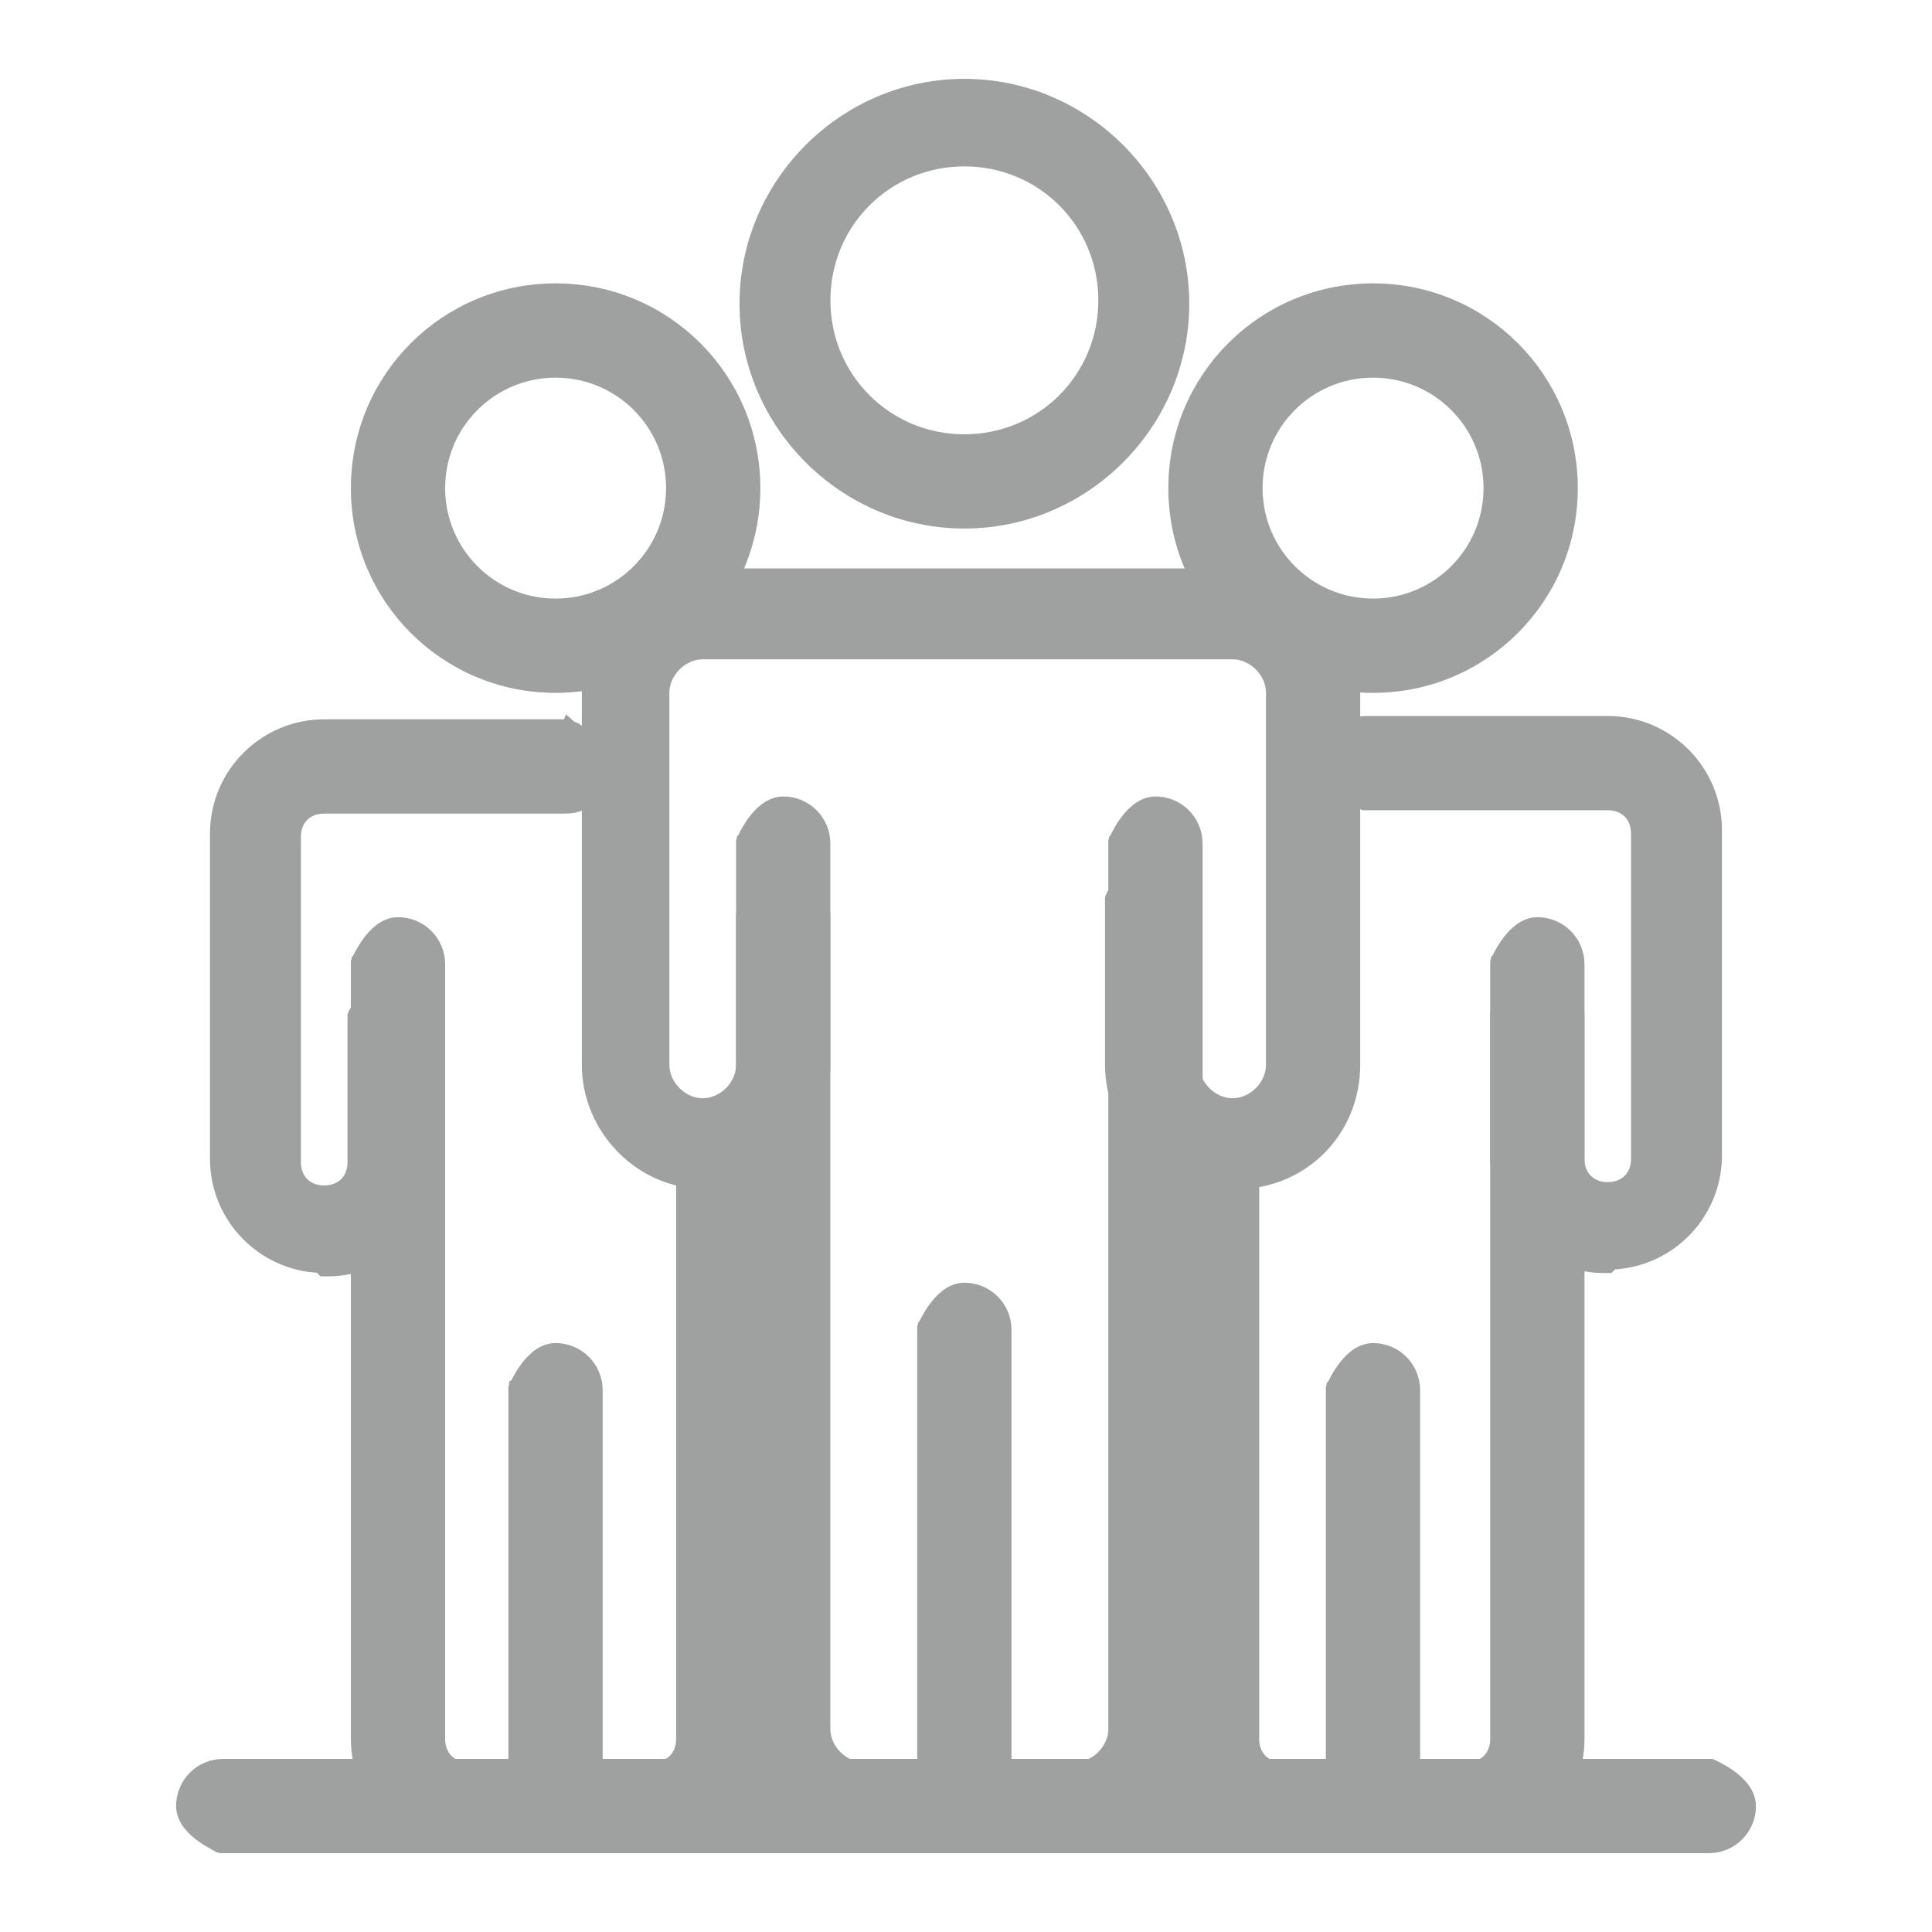 <svg width="57" height="57" viewBox="0 0 57 57" fill="none" xmlns="http://www.w3.org/2000/svg">
<path d="M34.089 23.748C34.722 23.748 35.23 24.256 35.23 24.889V51.008C35.23 52.932 33.628 54.424 31.814 54.424H25.383C23.459 54.424 21.967 52.823 21.967 51.008V24.835L21.988 24.787V24.786L21.989 24.785C21.99 24.785 21.99 24.783 21.99 24.782C21.991 24.78 21.992 24.777 21.994 24.774C21.998 24.766 22.003 24.755 22.01 24.741C22.023 24.714 22.042 24.676 22.066 24.631C22.115 24.541 22.185 24.42 22.273 24.297C22.361 24.176 22.473 24.044 22.605 23.941C22.737 23.838 22.907 23.748 23.107 23.748C23.74 23.748 24.248 24.256 24.248 24.889V51.008C24.248 51.661 24.828 52.242 25.481 52.242H31.715C32.368 52.242 32.949 51.661 32.949 51.008V24.835L32.971 24.787V24.785C32.971 24.785 32.972 24.784 32.973 24.782C32.974 24.78 32.975 24.777 32.977 24.774C32.98 24.766 32.986 24.755 32.992 24.741C33.005 24.714 33.024 24.676 33.048 24.631C33.096 24.541 33.167 24.42 33.256 24.297C33.344 24.176 33.455 24.044 33.587 23.941C33.718 23.838 33.889 23.748 34.089 23.748Z" fill="#9FA0A0" stroke="#9FA0A0" stroke-width="0.5"/>
<path d="M29.342 53.283L29.569 53.385V53.387L29.564 53.398C29.56 53.406 29.555 53.417 29.549 53.431C29.536 53.458 29.517 53.496 29.492 53.541C29.444 53.631 29.373 53.752 29.284 53.875C29.197 53.996 29.085 54.128 28.953 54.231C28.822 54.334 28.651 54.424 28.451 54.424H28.398L28.35 54.402H28.349L28.348 54.401C28.347 54.401 28.346 54.401 28.345 54.4C28.343 54.399 28.34 54.397 28.336 54.395C28.328 54.392 28.317 54.387 28.304 54.381C28.277 54.368 28.239 54.349 28.193 54.324C28.104 54.276 27.982 54.205 27.859 54.116C27.738 54.029 27.606 53.917 27.503 53.785C27.4 53.654 27.311 53.483 27.311 53.283V39.181L27.332 39.133V39.132L27.333 39.131C27.333 39.13 27.334 39.129 27.334 39.128C27.335 39.126 27.336 39.123 27.338 39.119C27.341 39.111 27.347 39.1 27.354 39.087C27.367 39.06 27.386 39.022 27.41 38.977C27.458 38.887 27.529 38.765 27.617 38.643C27.705 38.521 27.817 38.389 27.949 38.286C28.08 38.184 28.251 38.094 28.451 38.094C29.084 38.094 29.592 38.602 29.592 39.234V53.336L29.57 53.385L29.342 53.283Z" fill="#9FA0A0" stroke="#9FA0A0" stroke-width="0.5"/>
<path d="M50.468 52.143L50.517 52.165L50.518 52.166C50.518 52.166 50.519 52.166 50.52 52.167C50.523 52.168 50.526 52.169 50.53 52.17C50.538 52.174 50.549 52.18 50.562 52.186C50.59 52.199 50.627 52.219 50.672 52.243C50.762 52.291 50.884 52.361 51.007 52.45C51.128 52.538 51.26 52.65 51.363 52.782C51.466 52.913 51.556 53.084 51.556 53.284C51.556 53.916 51.048 54.424 50.415 54.424H6.532L6.484 54.403V54.402H6.482C6.482 54.402 6.481 54.401 6.479 54.401C6.477 54.4 6.474 54.398 6.471 54.396C6.463 54.392 6.452 54.388 6.438 54.382C6.411 54.368 6.373 54.349 6.328 54.325C6.238 54.277 6.117 54.206 5.994 54.117C5.873 54.029 5.741 53.918 5.638 53.786C5.535 53.655 5.445 53.484 5.445 53.284C5.445 52.651 5.953 52.143 6.586 52.143H50.468Z" fill="#9FA0A0" stroke="#9FA0A0" stroke-width="0.5"/>
<path d="M36.464 17.02L36.644 17.025C38.48 17.121 39.88 18.678 39.88 20.436V31.419C39.88 33.337 38.383 34.835 36.464 34.835H36.267C34.343 34.835 32.851 33.233 32.851 31.419V26.517L32.872 26.468V26.468C32.872 26.467 32.873 26.466 32.874 26.465C32.875 26.462 32.876 26.459 32.878 26.455C32.882 26.447 32.887 26.437 32.894 26.424C32.907 26.397 32.925 26.358 32.949 26.313C32.997 26.224 33.069 26.102 33.157 25.979C33.245 25.858 33.356 25.725 33.488 25.622C33.619 25.519 33.79 25.43 33.99 25.429C34.623 25.429 35.131 25.937 35.131 26.57V31.419C35.131 32.072 35.712 32.652 36.365 32.652C37.019 32.652 37.599 32.072 37.6 31.419V20.436C37.6 19.783 37.019 19.202 36.365 19.202H20.733C20.08 19.202 19.499 19.783 19.499 20.436V31.419C19.499 32.072 20.08 32.652 20.733 32.652C21.387 32.652 21.966 32.072 21.967 31.419V27.012L21.988 26.964H21.989V26.962L21.995 26.95C21.999 26.942 22.003 26.931 22.01 26.918C22.023 26.891 22.042 26.853 22.066 26.807C22.115 26.718 22.186 26.596 22.274 26.473C22.362 26.352 22.474 26.22 22.605 26.117C22.736 26.014 22.907 25.925 23.107 25.925C23.74 25.925 24.248 26.432 24.248 27.065V31.419C24.248 33.337 22.751 34.835 20.832 34.835C18.908 34.835 17.416 33.233 17.416 31.419V20.436C17.416 18.512 19.017 17.02 20.832 17.02H36.464Z" fill="#9FA0A0" stroke="#9FA0A0" stroke-width="0.5"/>
<path d="M28.452 2.576C31.954 2.576 34.837 5.458 34.837 8.959C34.837 12.461 31.954 15.344 28.452 15.344C24.95 15.344 22.068 12.461 22.068 8.959C22.069 5.458 24.951 2.576 28.452 2.576ZM28.452 4.659C26.117 4.659 24.25 6.526 24.25 8.861C24.25 11.196 26.117 13.063 28.452 13.063C30.788 13.063 32.654 11.196 32.654 8.861C32.654 6.525 30.788 4.659 28.452 4.659Z" fill="#9FA0A0" stroke="#9FA0A0" stroke-width="0.5"/>
<path d="M45.356 27.31C45.989 27.31 46.497 27.818 46.497 28.45V51.305C46.497 53.026 45.099 54.424 43.378 54.424H37.738C36.017 54.424 34.619 53.026 34.619 51.305V33.739L34.641 33.692V33.691L34.642 33.69C34.642 33.689 34.642 33.688 34.643 33.687C34.644 33.685 34.645 33.682 34.647 33.678C34.65 33.67 34.656 33.659 34.662 33.646C34.675 33.619 34.694 33.581 34.719 33.535C34.767 33.446 34.837 33.324 34.926 33.201C35.014 33.08 35.126 32.948 35.258 32.845C35.389 32.742 35.56 32.653 35.76 32.653C36.392 32.653 36.9 33.16 36.9 33.793V51.305C36.901 51.859 37.283 52.242 37.837 52.242H43.278C43.833 52.242 44.216 51.859 44.216 51.305V28.397L44.237 28.349L44.238 28.348V28.347C44.239 28.346 44.239 28.345 44.239 28.344C44.24 28.342 44.242 28.339 44.244 28.335C44.248 28.328 44.252 28.316 44.259 28.303C44.272 28.276 44.291 28.238 44.315 28.193C44.364 28.103 44.435 27.982 44.523 27.859C44.611 27.737 44.722 27.605 44.855 27.502C44.986 27.4 45.156 27.31 45.356 27.31Z" fill="#9FA0A0" stroke="#9FA0A0" stroke-width="0.5"/>
<path d="M41.398 53.283L41.626 53.386V53.387C41.626 53.387 41.626 53.388 41.625 53.389C41.624 53.392 41.622 53.395 41.62 53.398C41.617 53.406 41.612 53.417 41.605 53.431C41.592 53.458 41.573 53.496 41.549 53.541C41.501 53.631 41.43 53.752 41.341 53.875C41.253 53.996 41.142 54.128 41.01 54.231C40.879 54.334 40.708 54.424 40.508 54.424H40.454L40.406 54.402H40.404C40.404 54.402 40.403 54.401 40.401 54.4C40.399 54.399 40.396 54.398 40.393 54.396C40.385 54.393 40.374 54.387 40.36 54.381C40.333 54.368 40.295 54.349 40.25 54.325C40.16 54.277 40.039 54.206 39.916 54.117C39.794 54.029 39.663 53.917 39.56 53.785C39.457 53.654 39.367 53.483 39.367 53.283V40.962L39.389 40.914V40.913L39.39 40.912C39.39 40.911 39.39 40.91 39.391 40.909C39.392 40.907 39.393 40.904 39.395 40.9C39.398 40.892 39.404 40.882 39.41 40.868C39.423 40.841 39.443 40.803 39.467 40.758C39.515 40.668 39.585 40.546 39.674 40.424C39.762 40.302 39.874 40.171 40.006 40.067C40.137 39.965 40.308 39.875 40.508 39.875C41.141 39.875 41.648 40.383 41.648 41.016V53.337L41.627 53.385L41.398 53.283Z" fill="#9FA0A0" stroke="#9FA0A0" stroke-width="0.5"/>
<path d="M47.434 21.374L47.594 21.378C49.241 21.462 50.553 22.826 50.553 24.493V34.09C50.553 35.776 49.212 37.15 47.54 37.206L47.512 37.236L47.438 37.309H47.335C45.614 37.309 44.216 35.91 44.216 34.19V29.882L44.237 29.833L44.238 29.832C44.239 29.831 44.239 29.83 44.239 29.829C44.24 29.827 44.241 29.823 44.243 29.82C44.247 29.812 44.252 29.801 44.259 29.787C44.272 29.76 44.291 29.723 44.315 29.678C44.364 29.588 44.434 29.466 44.523 29.343C44.61 29.221 44.722 29.09 44.855 28.986C44.986 28.884 45.157 28.794 45.356 28.794C45.989 28.794 46.496 29.302 46.496 29.935V34.19C46.496 34.744 46.879 35.126 47.434 35.126C47.988 35.126 48.371 34.744 48.371 34.19V24.592C48.371 24.038 47.988 23.655 47.434 23.655H40.257L40.209 23.634V23.633H40.207C40.206 23.633 40.205 23.632 40.204 23.632C40.202 23.631 40.199 23.629 40.195 23.627C40.188 23.623 40.176 23.619 40.163 23.612C40.136 23.599 40.098 23.58 40.053 23.556C39.963 23.508 39.842 23.436 39.719 23.348C39.597 23.26 39.466 23.149 39.362 23.017C39.26 22.886 39.17 22.715 39.17 22.515C39.17 21.882 39.678 21.374 40.31 21.374H47.434Z" fill="#9FA0A0" stroke="#9FA0A0" stroke-width="0.5"/>
<path d="M40.509 8.61C43.714 8.61 46.3 11.196 46.3 14.4C46.3 17.606 43.714 20.192 40.509 20.192C37.304 20.191 34.719 17.605 34.719 14.4C34.719 11.196 37.304 8.611 40.509 8.61ZM40.509 10.892C38.569 10.892 37 12.461 37 14.4C37 16.34 38.569 17.91 40.509 17.91C42.448 17.91 44.019 16.34 44.019 14.4C44.018 12.461 42.448 10.892 40.509 10.892Z" fill="#9FA0A0" stroke="#9FA0A0" stroke-width="0.5"/>
<path d="M11.742 27.31C12.375 27.31 12.883 27.818 12.883 28.45V51.305C12.883 51.859 13.265 52.242 13.819 52.242H19.261C19.815 52.242 20.198 51.859 20.198 51.305V33.739L20.22 33.692L20.221 33.691V33.69C20.221 33.689 20.221 33.688 20.222 33.687C20.223 33.684 20.225 33.682 20.227 33.678C20.23 33.67 20.235 33.659 20.241 33.646C20.254 33.619 20.274 33.581 20.298 33.535C20.346 33.446 20.417 33.324 20.506 33.201C20.594 33.08 20.705 32.948 20.837 32.845C20.968 32.742 21.139 32.653 21.339 32.653C21.972 32.653 22.48 33.16 22.48 33.793V51.305C22.479 53.026 21.081 54.424 19.36 54.424H13.721C12 54.424 10.602 53.026 10.602 51.305V28.397L10.623 28.349V28.348L10.624 28.347C10.624 28.346 10.625 28.345 10.625 28.344C10.626 28.342 10.627 28.339 10.629 28.335C10.633 28.328 10.638 28.317 10.645 28.303C10.658 28.276 10.677 28.238 10.701 28.193C10.749 28.103 10.82 27.981 10.908 27.859C10.996 27.737 11.108 27.606 11.24 27.502C11.371 27.4 11.542 27.31 11.742 27.31Z" fill="#9FA0A0" stroke="#9FA0A0" stroke-width="0.5"/>
<path d="M17.281 53.283L17.509 53.386V53.387C17.509 53.387 17.508 53.388 17.508 53.389C17.507 53.392 17.505 53.395 17.503 53.398C17.499 53.406 17.495 53.417 17.488 53.431C17.475 53.458 17.456 53.496 17.432 53.541C17.383 53.631 17.312 53.752 17.224 53.875C17.136 53.996 17.024 54.128 16.893 54.231C16.762 54.334 16.591 54.424 16.391 54.424H16.337L16.289 54.402H16.287C16.286 54.402 16.285 54.401 16.284 54.4C16.282 54.399 16.279 54.398 16.275 54.396C16.268 54.393 16.257 54.387 16.243 54.381C16.216 54.368 16.178 54.349 16.133 54.325C16.043 54.277 15.922 54.206 15.799 54.117C15.677 54.029 15.546 53.917 15.442 53.785C15.34 53.654 15.25 53.483 15.25 53.283V40.962L15.271 40.914V40.913L15.273 40.912C15.273 40.911 15.273 40.91 15.273 40.909C15.274 40.907 15.276 40.904 15.277 40.9C15.281 40.892 15.286 40.882 15.293 40.868C15.306 40.841 15.325 40.803 15.35 40.758C15.398 40.668 15.468 40.546 15.557 40.424C15.644 40.302 15.757 40.171 15.889 40.067C16.02 39.965 16.191 39.875 16.391 39.875C17.023 39.875 17.531 40.383 17.531 41.016V53.337L17.51 53.385L17.281 53.283Z" fill="#9FA0A0" stroke="#9FA0A0" stroke-width="0.5"/>
<path d="M16.741 21.473L16.789 21.494L16.688 21.723L16.79 21.494C16.791 21.495 16.793 21.496 16.794 21.496C16.796 21.497 16.799 21.498 16.803 21.5C16.811 21.504 16.822 21.509 16.835 21.516C16.862 21.529 16.9 21.548 16.945 21.572C17.035 21.621 17.157 21.691 17.279 21.779C17.401 21.867 17.532 21.979 17.636 22.111C17.738 22.243 17.828 22.413 17.828 22.613C17.828 23.246 17.32 23.754 16.688 23.754H9.564C9.01 23.754 8.627 24.136 8.627 24.691V34.288C8.627 34.843 9.01 35.225 9.564 35.225C10.119 35.225 10.502 34.843 10.502 34.288V29.981L10.523 29.932L10.524 29.931C10.525 29.93 10.525 29.929 10.525 29.928C10.526 29.926 10.527 29.922 10.529 29.918C10.533 29.91 10.538 29.899 10.545 29.886C10.558 29.859 10.577 29.821 10.601 29.776C10.649 29.687 10.72 29.564 10.809 29.442C10.896 29.32 11.009 29.188 11.141 29.085C11.272 28.983 11.443 28.893 11.643 28.893C12.275 28.893 12.782 29.401 12.782 30.033V34.288C12.782 36.009 11.384 37.407 9.663 37.407H9.56L9.457 37.305C7.786 37.248 6.445 35.874 6.445 34.189V24.592C6.445 22.871 7.843 21.473 9.564 21.473H16.741Z" fill="#9FA0A0" stroke="#9FA0A0" stroke-width="0.5"/>
<path d="M16.392 8.61C19.597 8.61 22.182 11.196 22.183 14.4C22.183 17.606 19.597 20.192 16.392 20.192C13.187 20.191 10.602 17.605 10.602 14.4C10.602 11.196 13.187 8.611 16.392 8.61ZM16.392 10.892C14.452 10.892 12.883 12.461 12.883 14.4C12.883 16.34 14.452 17.91 16.392 17.91C18.331 17.91 19.901 16.34 19.901 14.4C19.901 12.461 18.331 10.892 16.392 10.892Z" fill="#9FA0A0" stroke="#9FA0A0" stroke-width="0.5"/>
</svg>
